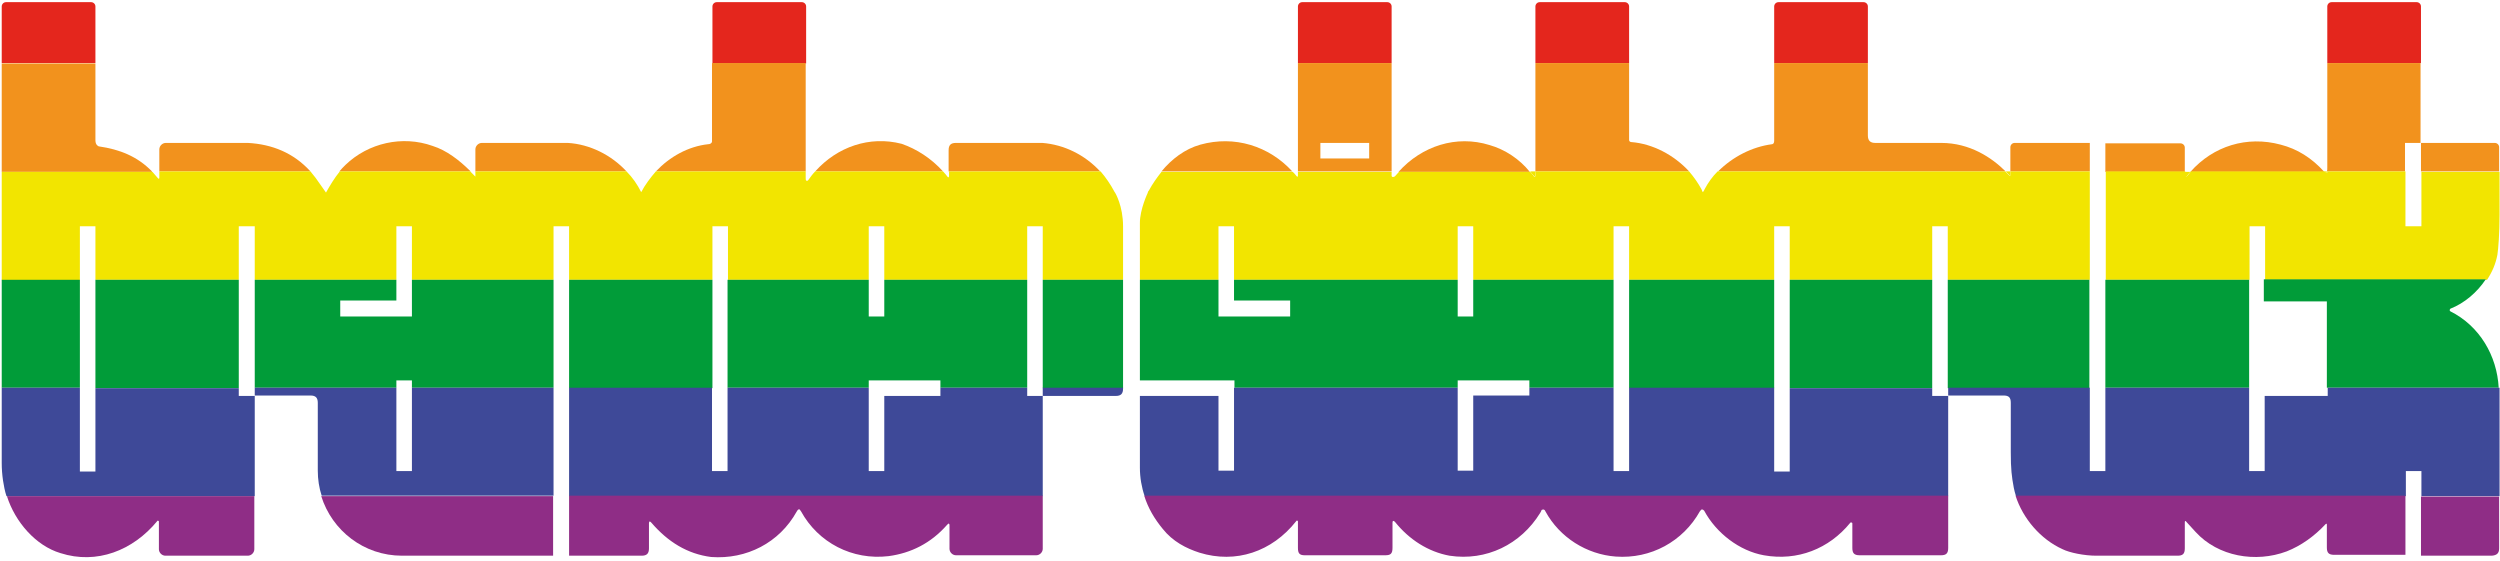 <?xml version="1.0" encoding="utf-8"?>
<!-- Generator: Adobe Illustrator 26.2.1, SVG Export Plug-In . SVG Version: 6.00 Build 0)  -->
<svg version="1.1" id="Ebene_1" xmlns="http://www.w3.org/2000/svg" xmlns:xlink="http://www.w3.org/1999/xlink" x="0px" y="0px"
	 viewBox="0 0 579 130" style="enable-background:new 0 0 579 130;" xml:space="preserve">
<style type="text/css">
	.st0{fill:#E4261D;}
	.st1{fill:#F2921D;}
	.st2{fill:#F2E500;}
	.st3{fill:#019C39;}
	.st4{fill:#3E4998;}
	.st5{fill:#8F2D86;}
</style>
<g>
	<path class="st0" d="M432.6,1.5c0-0.6-0.5-1-1-1h-19.7c-0.6,0-1,0.5-1,1l0,13.1h21.7L432.6,1.5z"/>
	<path class="st0" d="M560.7,1.5c0-0.6-0.5-1-1-1H540c-0.6,0-1,0.5-1,1l0,13.1h21.7L560.7,1.5z"/>
	<path class="st0" d="M322.3,1.5c0-0.6-0.5-1-1-1h-19.7c-0.6,0-1,0.5-1,1c0,0,0,5.9,0,13.1h21.7L322.3,1.5z"/>
	<path class="st0" d="M377.3,1.5c0-0.6-0.5-1-1-1h-19.7c-0.6,0-1,0.5-1,1l0,13.1h21.7L377.3,1.5z"/>
	<path class="st0" d="M186.7,1.5c0-0.6-0.5-1-1-1h-19.7c-0.6,0-1,0.5-1,1v1.6l0-0.9c0,0.2,0,6,0,12.5h21.7L186.7,1.5z"/>
	<path class="st0" d="M22.1,1.5c0-0.6-0.5-1-1-1H1.4c-0.6,0-1,0.5-1,1l0,13.1h21.7L22.1,1.5z"/>
	<path class="st1" d="M578.8,39.7v-5.6c0-0.6-0.5-1-1-1l-17.1,0v6.6H578.8z"/>
	<path class="st1" d="M506,34.2c0-0.6-0.5-1-1-1h-17.4v6.6H506L506,34.2z"/>
	<path class="st1" d="M538.9,39.7h18.1v-6.6h3.6v-1.7l0-16.8H539l0,24.3C539,39.3,539,39.5,538.9,39.7z"/>
	<path class="st1" d="M484,33.1h-17.4c-0.6,0-1,0.5-1,1l0,5.6H484V33.1z"/>
	<path class="st1" d="M345,33.6c-7.7-2.4-15.7,0.2-21.1,6.2h30.4C351.9,36.8,348.5,34.6,345,33.6z"/>
	<path class="st1" d="M278,33.5c-3.6,1-6.7,3.4-9,6.2h30.3C293.9,33.8,285.9,31.3,278,33.5z"/>
	<path class="st1" d="M528.2,33.5c-7.8-2.1-15.6,0.3-20.9,6.3h31C535.4,36.6,532.1,34.5,528.2,33.5z"/>
	<path class="st1" d="M391.2,39.7c-3.5-3.8-8.4-6.4-13.4-6.8c0,0-0.5,0-0.5-0.5l0-17.8h-21.7l0,25.1H391.2z"/>
	<path class="st1" d="M322.3,39.7l0-25.1h-21.7c0,9.7,0,21.9,0,25.1H322.3z M317.1,33.1v3.6h-11.3v-3.6H317.1z"/>
	<path class="st1" d="M410.4,33.4c-4.6,0.6-9.1,2.9-12.5,6.3h66.6c-3.2-3.2-8.3-6.6-14.9-6.6c-6.5,0-14.9,0-15.3,0
		c-1.1,0-1.7-0.5-1.7-1.7l0-16.8h-21.7l0,18C410.9,33.4,410.4,33.4,410.4,33.4z"/>
	<path class="st1" d="M57.4,33.1l-19,0c-0.8,0-1.5,0.7-1.5,1.5l0,5.1h35C68,35.4,63,33.4,57.4,33.1z"/>
	<path class="st1" d="M208.8,33.3c-7.4-1.9-14.9,0.7-20,6.4h29.6C215.7,36.7,212.3,34.5,208.8,33.3z"/>
	<path class="st1" d="M100.2,33.8c-7-2.5-14.9-0.7-20.2,4.4c-0.5,0.5-1,1-1.4,1.5H109C106.4,37.1,103.4,34.8,100.2,33.8z"/>
	<path class="st1" d="M131.5,33.1l-19.9,0c-0.8,0-1.5,0.7-1.5,1.5v5.1h35C141.6,35.9,136.6,33.4,131.5,33.1z"/>
	<path class="st1" d="M241.4,33.1h-20c-1.2,0-1.7,0.5-1.7,1.7v4.9h35.1C251.3,35.9,246.5,33.5,241.4,33.1z"/>
	<path class="st1" d="M164,33.4c-4.6,0.5-8.9,2.9-12.1,6.3h34.7l0-25.1h-21.7c0,8.5,0,18.2,0,18.2C164.8,33.3,164.3,33.4,164,33.4z"
		/>
	<path class="st1" d="M35.2,39.7c-3.4-3.5-7.5-5.1-12.3-5.8c0,0-0.8-0.2-0.8-1.4l0-17.8H0.4l0,25.1H35.2z"/>
	<path class="st2" d="M538.9,39.9c0-0.1,0-0.2,0-0.2h-0.6c0.1,0.1,0.2,0.2,0.3,0.3C538.7,40.1,538.9,40.1,538.9,39.9z"/>
	<path class="st2" d="M506.1,41c0.1,0,0.2,0,0.3-0.1c0.3-0.4,0.6-0.8,0.9-1.1H506l0,1C506,40.9,506,40.9,506.1,41z"/>
	<path class="st2" d="M465.5,40.7c0,0,0.1,0,0.1-0.2l0-0.8h-1.1c0.3,0.3,0.6,0.6,0.9,0.9C465.3,40.6,465.5,40.8,465.5,40.7z"/>
	<path class="st2" d="M355.6,40v-0.3h-1.2c0.3,0.4,0.6,0.8,0.9,1.1C355.6,41.1,355.6,40.3,355.6,40z"/>
	<path class="st2" d="M265.8,44.7c0,0-1.8,3.8-1.8,6.9l0,13.2h18.2V52.4h3.6v12.4h51.8V52.4h3.6v12.4h32.5V52.4h3.6v12.4h33.6V52.4
		h3.6v12.4h33V52.4h3.6v12.4H484V39.7h-18.4l0,0.8c0,0.2,0,0.2-0.1,0.2c-0.1,0.1-0.2-0.1-0.2-0.1c-0.3-0.3-0.6-0.6-0.9-0.9h-66.6
		c-1.2,1.2-2.2,2.6-3,4.1c-0.1,0.2-0.1,0.3-0.4,0.7c-0.1,0-0.2-0.4-0.3-0.6c-0.8-1.5-1.8-2.9-2.9-4.2h-35.6V40
		c0,0.4,0.1,1.1-0.3,0.9c-0.3-0.4-0.6-0.8-0.9-1.1H324c-0.3,0.3-0.6,0.7-0.9,1c-0.1,0.1-0.3,0.2-0.5,0.2c-0.2,0-0.3-0.2-0.3-0.3
		v-0.9h-21.7c0,0.5,0,0.7,0,0.8c0,0.6-0.3,0.2-0.3,0.2c-0.3-0.4-0.6-0.7-0.9-1H269c-1.1,1.4-2.1,2.8-2.9,4.3
		C265.9,44.3,265.8,44.6,265.8,44.7z"/>
	<path class="st2" d="M560.7,52.4h-3.6V39.7h-18.1c0,0.1,0,0.2,0,0.2c0,0.2-0.2,0.2-0.3,0.1c-0.1-0.1-0.2-0.2-0.3-0.3h-31
		c-0.3,0.4-0.6,0.8-0.9,1.1c-0.1,0.1-0.2,0.1-0.3,0.1c-0.1,0-0.1-0.1-0.1-0.2l0-1h-18.4v25.1h33.3V52.4h3.6v12.4h51.4
		c1.2-1.8,2-3.7,2.4-5.8c0.2-1.3,0.5-5,0.5-9.2v-10h-18.1V52.4z"/>
	<path class="st2" d="M18.5,52.4h3.6v12.4h33.2V52.4H59v12.4h32.8V52.4h3.6v12.4h32.8V52.4h3.6v12.4h33.2V52.4h3.6v12.4h32.6V52.4
		h3.6v12.4h33.1V52.4h3.6v12.4h18.6V52.4c0-4.7-1.8-7.7-1.8-7.7c0,0,0,0-0.2-0.3c-0.9-1.7-2-3.3-3.2-4.7h-35.1v1.1
		c0,0.2-0.2,0.4-0.3,0.2c-0.3-0.4-0.7-0.9-1.1-1.3h-29.6c-0.6,0.6-1.1,1.3-1.6,2l-0.1,0.1c-0.1,0.1-0.3,0.1-0.4,0
		c-0.1-0.1-0.1-0.4-0.1-0.6v-1.5h-34.7c-1.3,1.5-2.5,3.1-3.4,4.8c-0.9-1.8-2-3.4-3.4-4.8h-35v1.2c-0.4-0.4-0.8-0.8-1.2-1.2H78.7
		c-1.3,1.6-2.3,3.3-3.2,4.9l-2.4-3.4c-0.4-0.5-0.8-1-1.2-1.5h-35l0,1.4c0,0.2,0,0.2-0.1,0.3c0,0-0.1,0-0.2-0.1
		c-0.4-0.5-0.9-1-1.3-1.5H0.4l0,25.1h18.1V52.4z"/>
	<path class="st3" d="M524.5,69.8h14.4v20h39.8c-0.4-7.4-4.4-14.3-11.2-17.7c-0.2-0.1-0.2-0.4,0-0.6c3.3-1.3,6.2-3.8,8.2-6.8h-51.4
		V69.8z"/>
	<polygon class="st3" points="520.9,89.8 520.9,69.8 520.9,64.8 487.6,64.8 487.6,89.8 	"/>
	<rect x="414.5" y="64.8" class="st3" width="33" height="25.1"/>
	<polygon class="st3" points="341.2,64.8 341.2,73.3 337.6,73.3 337.6,64.8 285.8,64.8 285.8,69.6 298.8,69.6 298.8,73.3 
		282.2,73.3 282.2,64.8 264,64.8 264,88.1 285.9,88.1 285.9,89.8 337.6,89.8 337.6,88.1 354.2,88.1 354.2,89.8 373.7,89.8 
		373.7,64.8 	"/>
	<rect x="451.1" y="64.8" class="st3" width="32.8" height="25.1"/>
	<rect x="377.3" y="64.8" class="st3" width="33.6" height="25.1"/>
	<rect x="241.5" y="64.8" class="st3" width="18.6" height="25.1"/>
	<rect x="131.8" y="64.8" class="st3" width="33.2" height="25.1"/>
	<rect x="22.1" y="64.8" class="st3" width="33.2" height="25.1"/>
	<polygon class="st3" points="204.8,64.8 204.8,73.3 201.2,73.3 201.2,64.8 168.5,64.8 168.5,89.8 201.2,89.8 201.2,88.1 
		217.8,88.1 217.8,89.8 237.9,89.8 237.9,64.8 	"/>
	<polygon class="st3" points="18.5,64.8 0.4,64.8 0.4,89.8 18.5,89.8 	"/>
	<polygon class="st3" points="95.4,64.8 95.4,73.3 78.8,73.3 78.8,69.6 91.8,69.6 91.8,64.8 59,64.8 59,89.8 91.8,89.8 91.8,88.1 
		95.4,88.1 95.4,89.8 128.2,89.8 128.2,64.8 	"/>
	<path class="st4" d="M538.9,91.7h-14.4v17.4h-3.6V91.7v-1.9h-33.3v19.3H484V89.8h-32.8v1.8H464c1.2,0,1.7,0.4,1.7,1.7l0,11.4
		c0,4,0.2,5.6,0.7,8.3c0.1,0.6,0.3,1.2,0.5,1.9h90.3v-5.8h3.6v5.8h18.1V90.6c0-0.3,0-0.5,0-0.8h-39.8V91.7z"/>
	<path class="st4" d="M447.5,91.7v-1.8h-33v19.3h-3.6V89.8h-33.6v19.3h-3.6V89.8h-19.5v1.8h-13v17.4h-3.6V89.8h-51.8v19.2h-3.6V91.7
		H264l0,16.6c0,2.3,0.4,4.6,1.1,6.6h186.1l0-23.2H447.5z"/>
	<polygon class="st4" points="237.9,91.7 237.9,89.8 217.8,89.8 217.8,91.7 204.8,91.7 204.8,109.1 201.2,109.1 201.2,89.8 
		168.5,89.8 168.5,109.1 164.9,109.1 164.9,89.8 131.8,89.8 131.8,114.9 241.5,114.9 241.5,91.7 	"/>
	<path class="st4" d="M241.5,91.7h16.9c1.2,0,1.7-0.5,1.7-1.7v-0.2h-18.6V91.7z"/>
	<path class="st4" d="M55.3,91.7v-1.8H22.1v19.3h-3.6V89.8H0.4l0,17.4c0,1.4,0.1,2.7,0.3,4.1c0.2,1.2,0.4,2.4,0.8,3.6H59V91.7H55.3z
		"/>
	<path class="st4" d="M95.4,89.8v19.3h-3.6V89.8H59v1.8l12.9,0c1.2,0,1.7,0.5,1.7,1.7v15.7c0,2,0.3,4,0.9,5.8h53.7V89.8H95.4z"/>
	<path class="st5" d="M477.7,127.2c1.6,0.8,5,1.5,7.8,1.5h18.8c1.2,0,1.7-0.4,1.7-1.7v-6c0-0.7,0.4-0.1,0.4-0.1
		c0.7,0.8,1.2,1.3,2.1,2.3c5.2,5.7,13.9,7.2,21.1,4.5c3.3-1.3,6.4-3.5,9-6.3c0,0,0.3-0.3,0.3,0.1v5.3c0,1.2,0.4,1.7,1.7,1.7h16.5
		v-13.7h-90.3C468.5,120.1,472.6,124.9,477.7,127.2z"/>
	<path class="st5" d="M560.7,128.7h16.4c1.1-0.1,1.7-0.5,1.7-1.7v-12h-18.1V128.7z"/>
	<path class="st5" d="M269.3,122.5c2.3,2.9,5.4,4.5,8.5,5.5c8.4,2.6,16.8-0.2,22.4-7.3c0.1-0.2,0.2-0.1,0.3-0.1
		c0.1,0,0.1,0.2,0.1,0.2v6.1c0,1.3,0.4,1.7,1.6,1.7h18.6c1.2,0,1.7-0.3,1.7-1.7v-5.8c0-0.9,0.6-0.2,0.6-0.2
		c3.3,4.1,7.7,6.9,12.6,7.8c8.5,1.3,16.5-2.6,21-9.9c0.1-0.2,0.3-0.5,0.3-0.6c0-0.1,0.2-0.2,0.4-0.2c0.2,0,0.3,0.1,0.4,0.2l0.1,0.2
		c3.3,6.1,9.6,10,16.3,10.5c8.1,0.6,15.6-3.5,19.5-10.5l0.1-0.1c0.1-0.2,0.2-0.3,0.4-0.3c0.2,0,0.3,0.1,0.4,0.2l0.1,0.1
		c2.8,5.2,8.2,9.3,13.8,10.3c7.8,1.4,15.1-1.5,20-7.5c0.1-0.2,0.5-0.1,0.5,0.1v5.7c0,1.2,0.4,1.7,1.7,1.7h18.8
		c1.2,0,1.7-0.4,1.7-1.7l0-12.1H265C265.9,117.7,267.4,120.2,269.3,122.5z"/>
	<path class="st5" d="M93.1,128.7l35,0v-13.8H74.4C76.9,122.9,84.3,128.7,93.1,128.7z"/>
	<path class="st5" d="M131.8,128.7h16.8c1.2,0,1.7-0.5,1.7-1.7c0-0.4,0-5.1,0-5.8c0-0.3,0.1-0.3,0.1-0.4c0.2-0.1,0.5,0.3,0.5,0.3
		c3.8,4.4,8.3,7.2,13.8,7.9c8.2,0.6,15.8-3.3,19.8-10.5c0.1-0.1,0.2-0.4,0.4-0.5c0.1,0,0.2-0.1,0.3,0c0.1,0.1,0.2,0.3,0.3,0.4
		c4,7.3,11.9,11.4,20.3,10.4c5.2-0.7,9.8-3,13.5-7.2c0.1-0.1,0.2-0.2,0.3-0.3c0.1-0.1,0.3,0,0.3,0.3l0,5.5c0,0.8,0.7,1.5,1.5,1.5
		H240c0.8,0,1.5-0.7,1.5-1.5l0-12.3H131.8V128.7z"/>
	<path class="st5" d="M14,128.1c8.4,2.7,16.8-0.6,22.4-7.4c0,0,0-0.1,0.1-0.1c0.1,0,0.3,0,0.3,0.2v6.4c0,0.8,0.7,1.5,1.5,1.5h19.1
		c0.8,0,1.5-0.7,1.5-1.5v-12.3H1.6C3.5,120.9,8.3,126.4,14,128.1z"/>
</g>
</svg>
